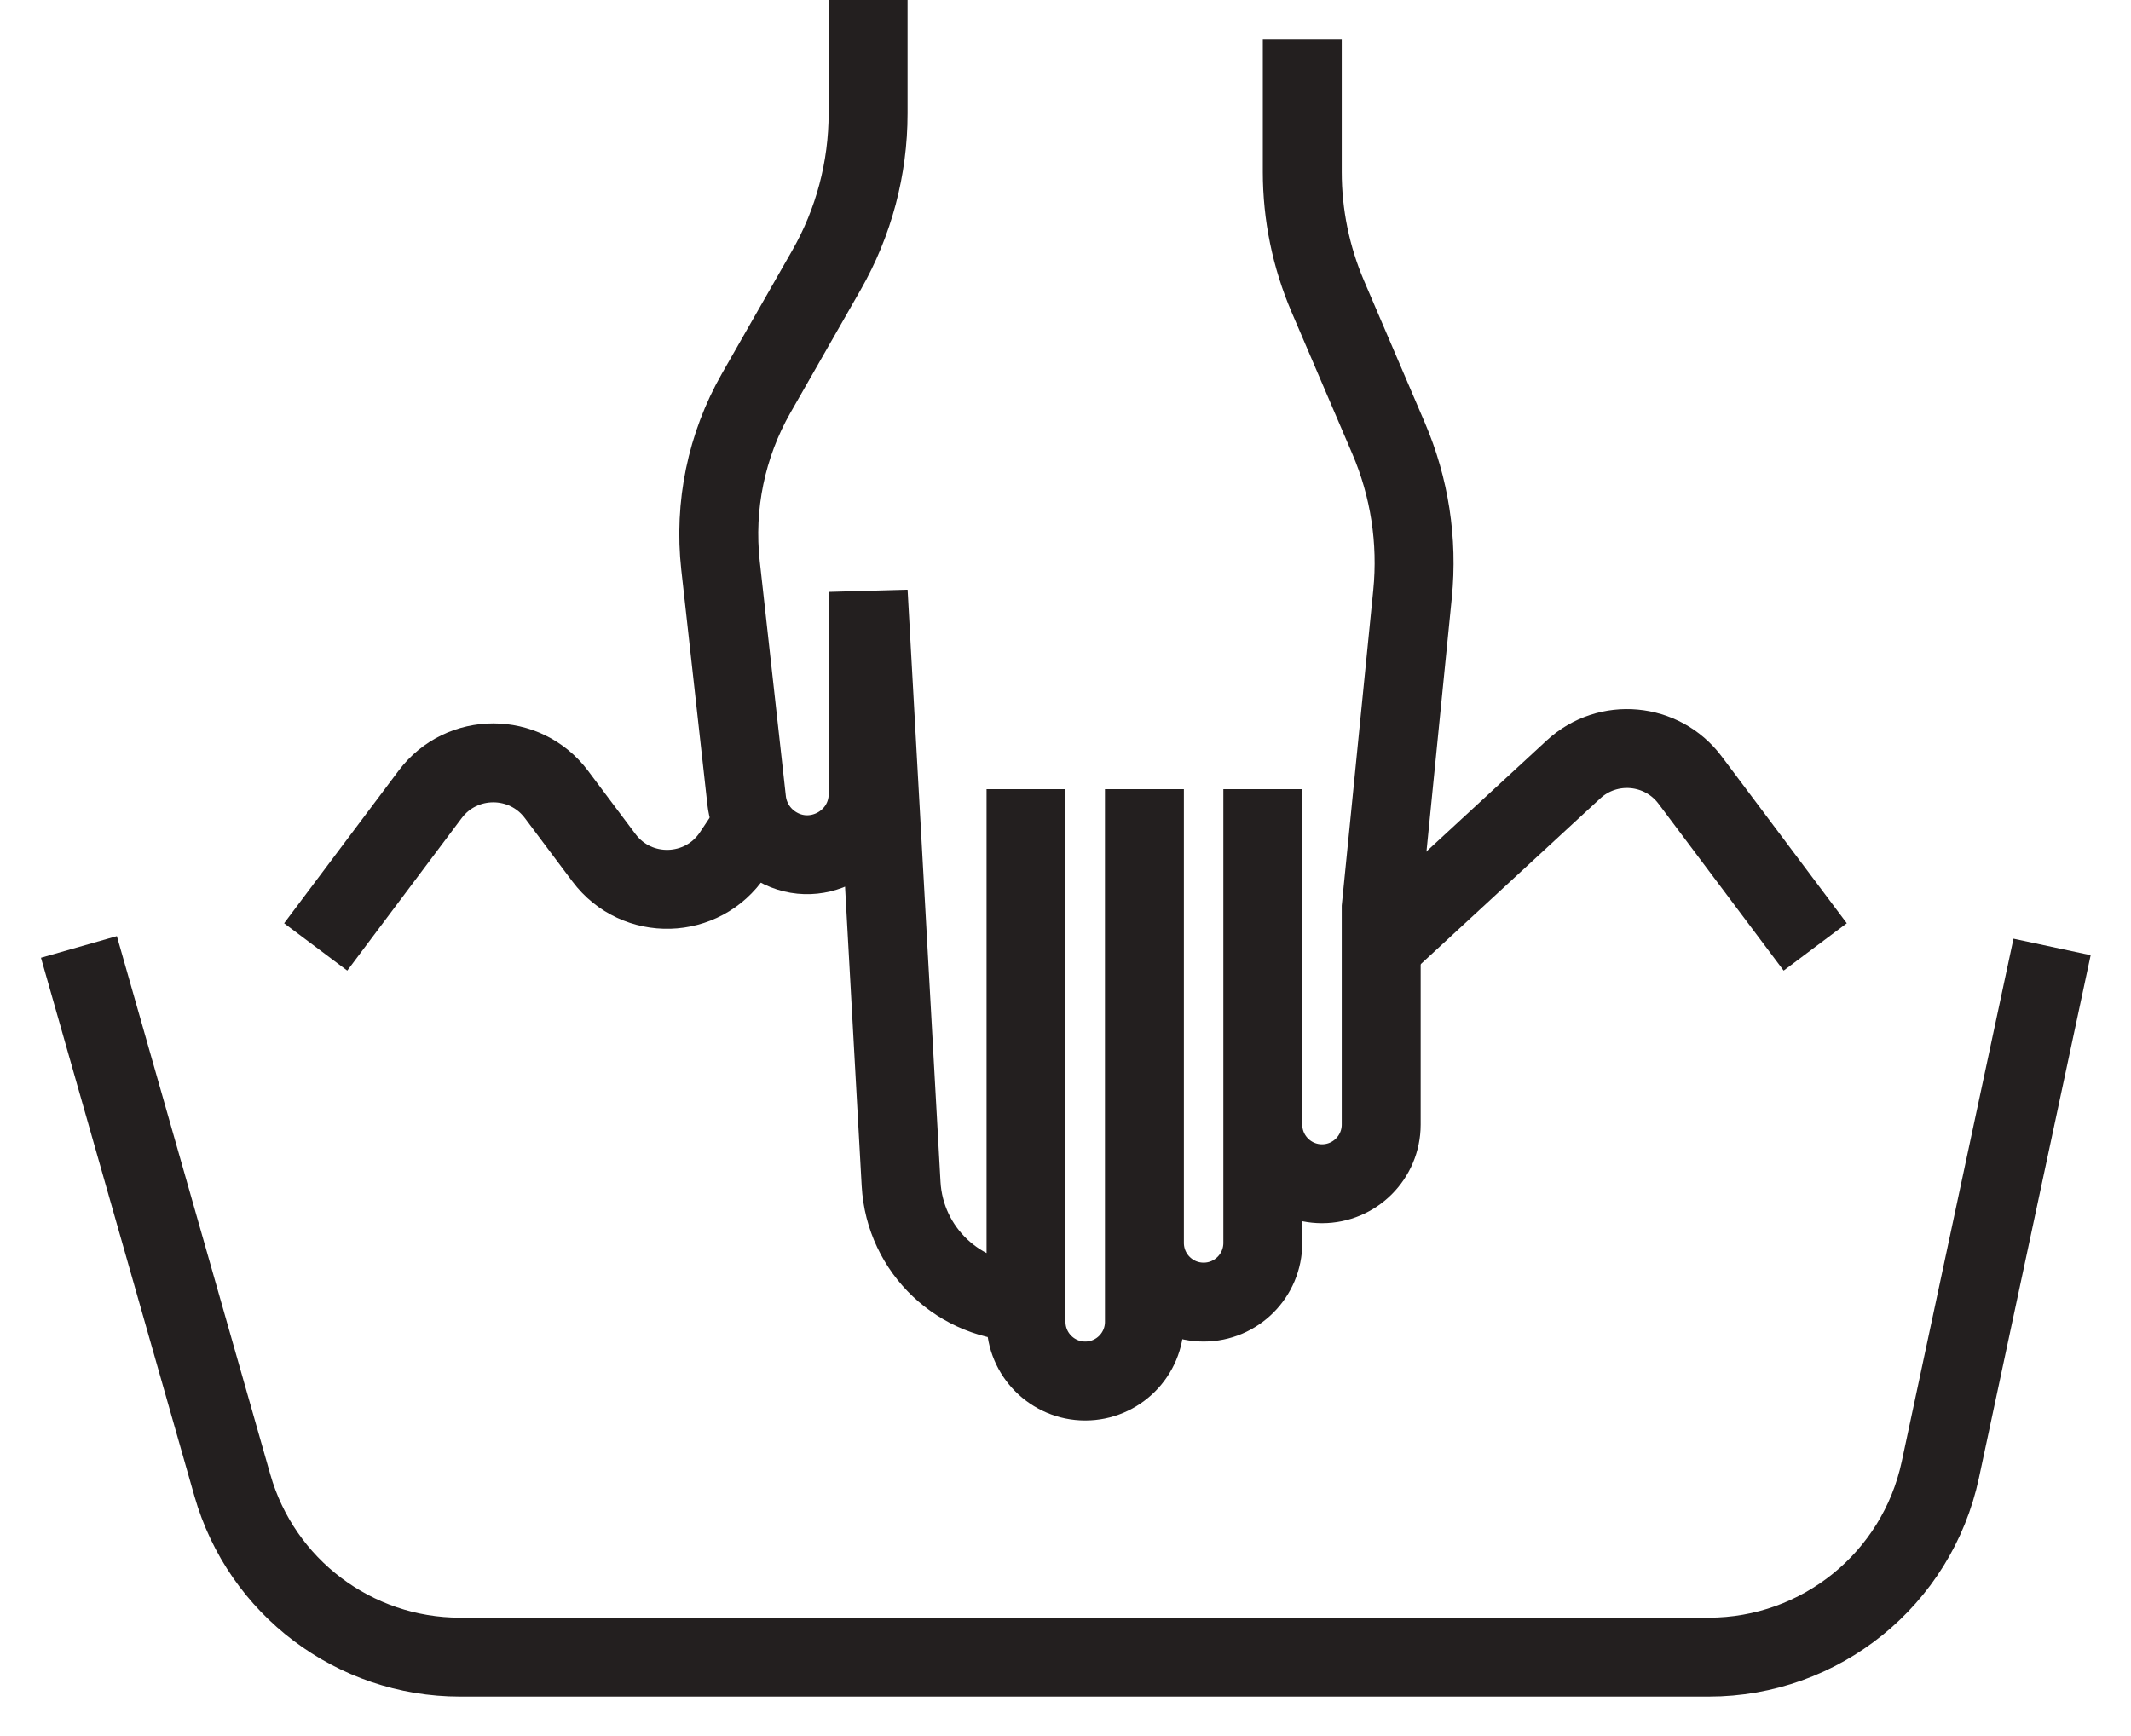 <svg fill="none" height="22" viewBox="0 0 27 22" width="27" xmlns="http://www.w3.org/2000/svg"><g stroke="#231f1f"><path d="m1 12 1.944 6.822c.367 1.289 1.545 2.178 2.885 2.178h15.821c1.415 0 2.638-.989 2.934-2.373l1.416-6.627"/><path d="m4 12 1.45-1.933c.4-.533 1.2-.533 1.6 0l.602.803c.414.552 1.249.529 1.632-.045l.216-.324"/><path d="m17.5 12 2.436-2.249c.435-.402 1.123-.339 1.478.135l1.585 2.114"/><path d="m16.5.5v1.679c0 .542.11 1.078.323 1.576l.77 1.798c.267.622.371 1.301.304 1.974l-.397 3.974v2.75c0 .414-.336.75-.75.75-.414 0-.75-.336-.75-.75v-4.25 5.75c0 .414-.336.75-.75.75-.414 0-.75-.336-.75-.75v-5.75 6.75c0 .414-.336.75-.75.75-.414 0-.75-.336-.75-.75v-.25m0-6.5v6.5m0 0c-.842 0-1.536-.657-1.583-1.498l-.417-7.502v2.557c0 .617-.687.985-1.201.642-.19-.127-.314-.331-.339-.557l-.331-2.977c-.084-.757.074-1.522.452-2.184l.891-1.56c.345-.604.527-1.288.527-1.985v-1.438"/></g></svg>